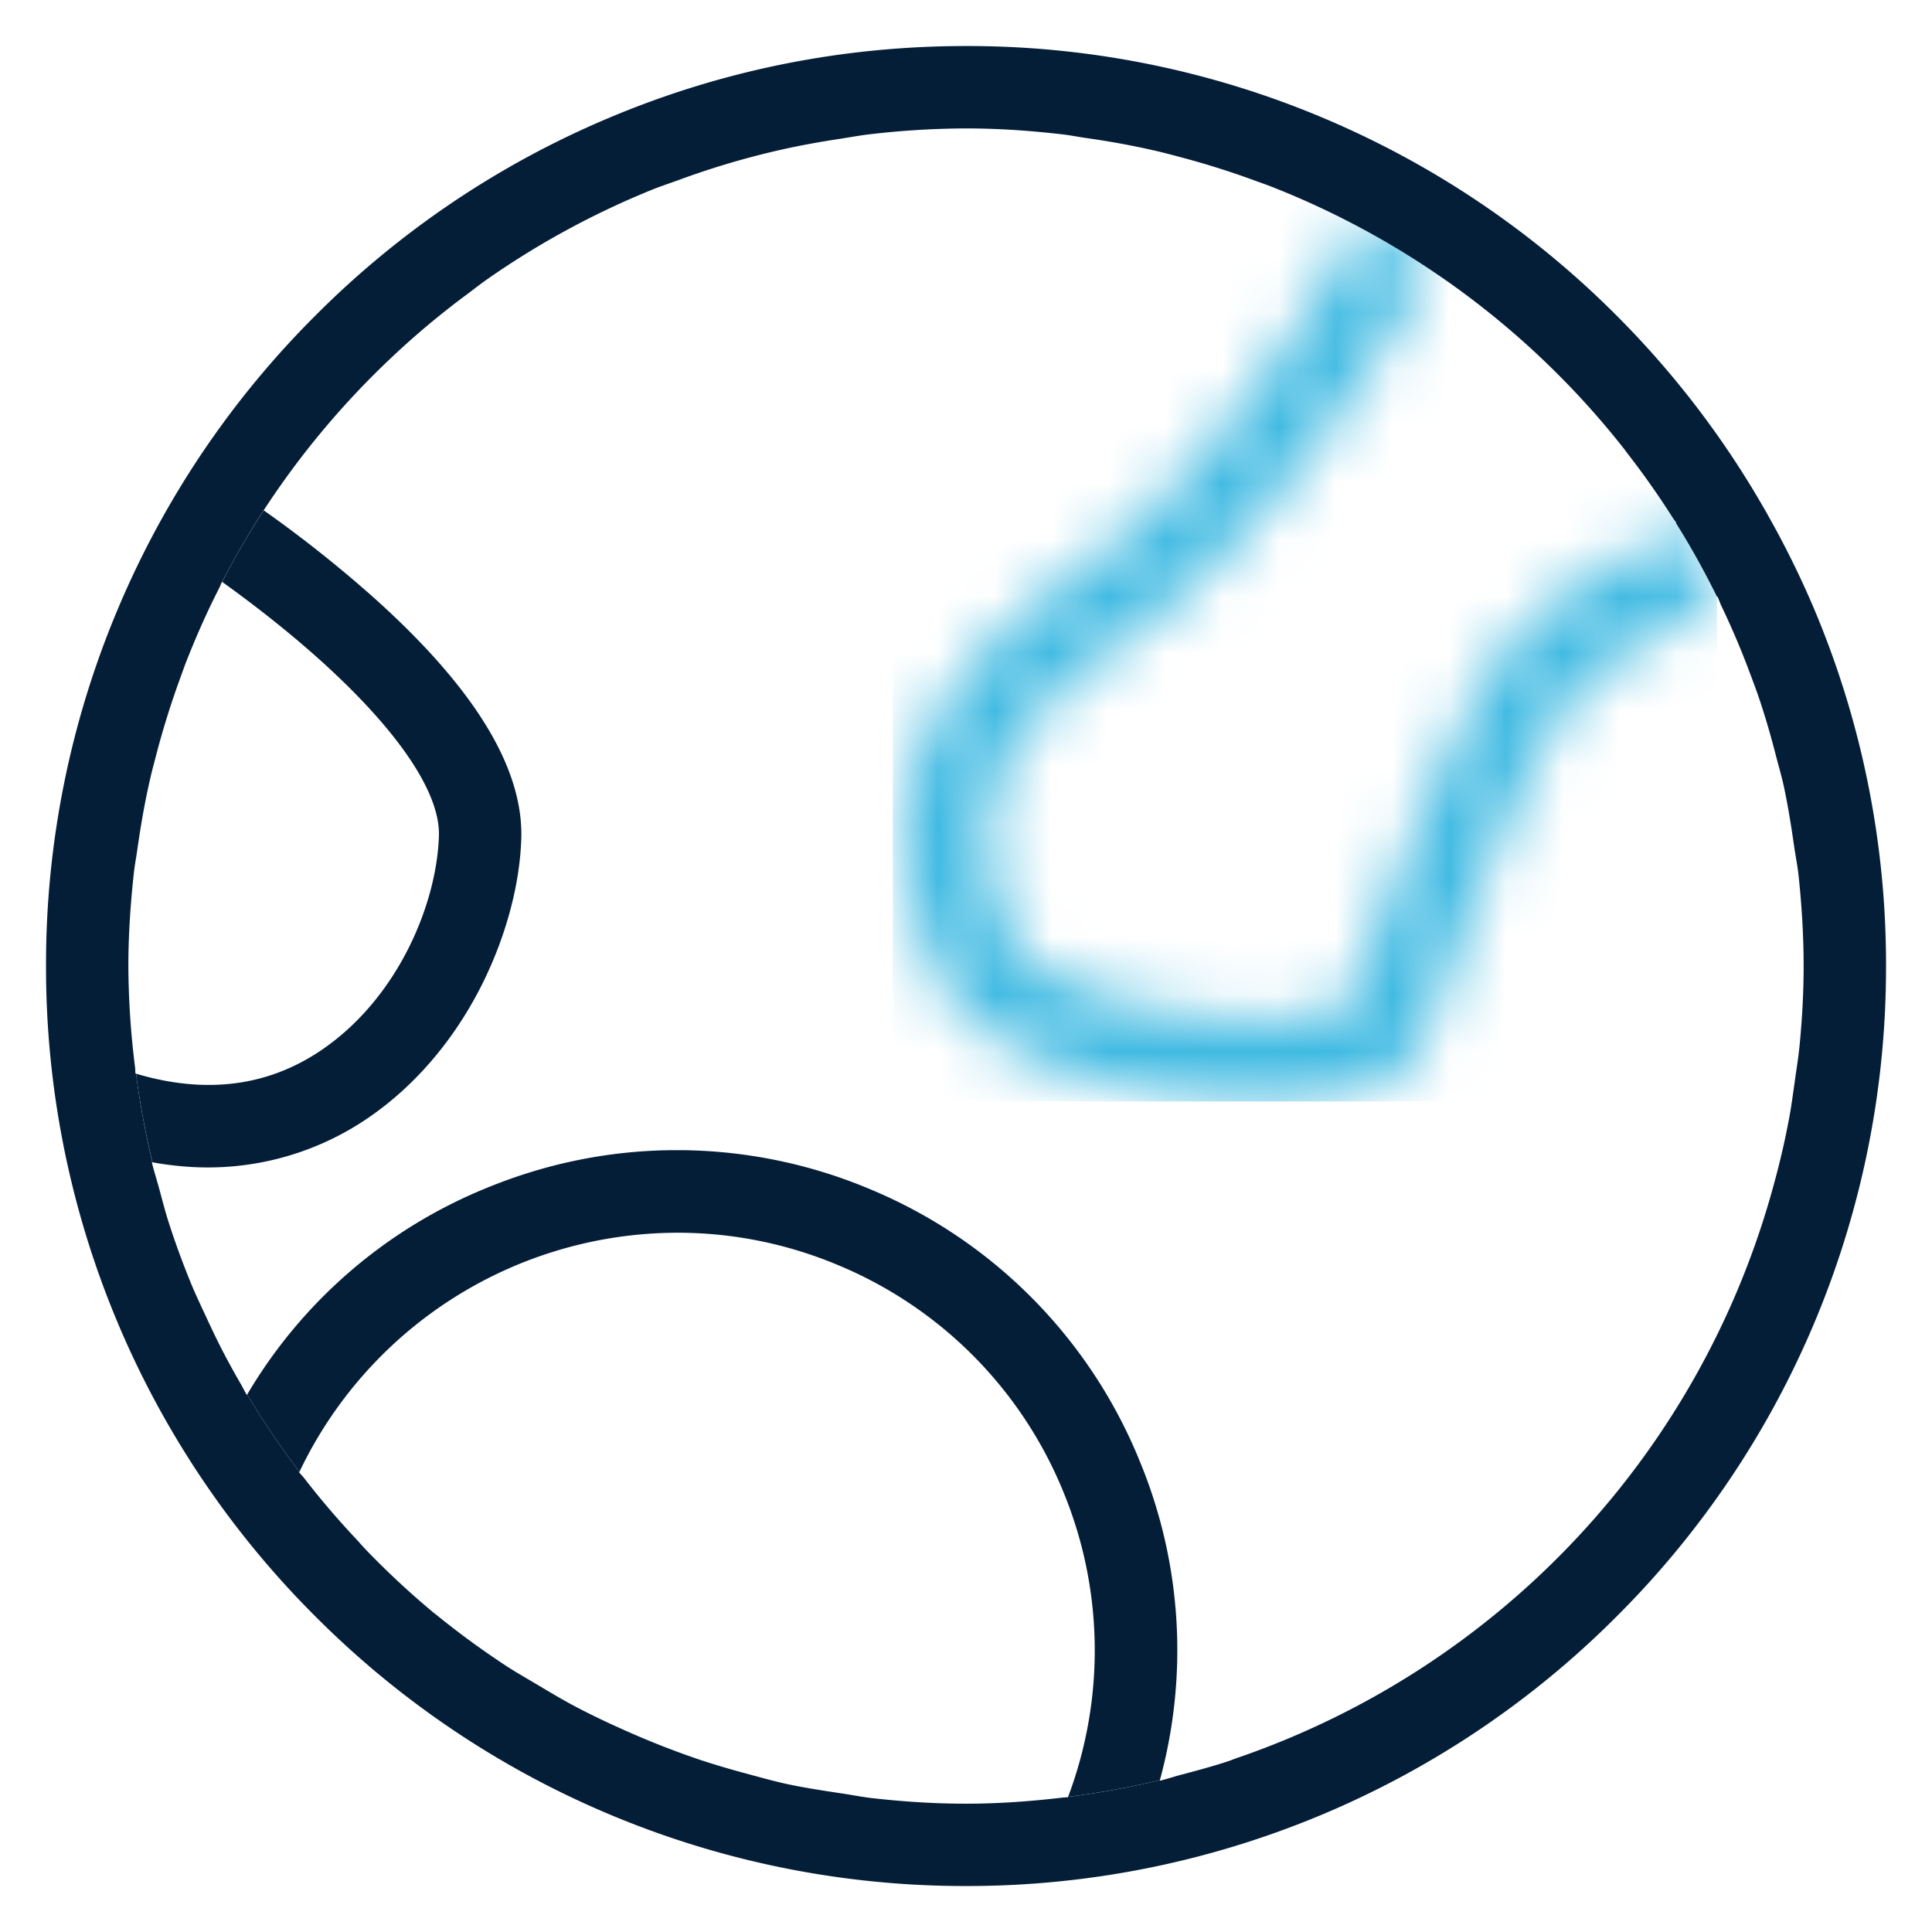 <svg xmlns="http://www.w3.org/2000/svg" width="34" height="34" fill="none"><defs><mask id="a"><rect width="34" height="34" fill="#FFF" rx="0"/></mask><mask id="b"><rect width="34" height="34" fill="#FFF" rx="0"/></mask><mask id="c"><rect width="34" height="34" fill="#FFF" rx="0"/></mask><mask id="d"><path fill="#FFF" d="M23.916 3.985c-.747 1.35-2.631 4.458-4.955 6.091-1.62 1.14-2.57 2.313-2.902 3.587-.348 1.333.038 2.533.415 3.428.41.978 1.569 1.522 2.469 1.807.972.308 2.158.485 3.254.485h.05c1.566-.008 2.501-.357 2.779-1.038a29.9 29.9 0 0 0 .34-.908l.022-.06c.552-1.511 1.702-4.655 2.53-5.374.424-.369.91-.648 1.337-.893.33-.189.668-.384.961-.61-.22-.446-.46-.878-.722-1.297-.198.212-.552.416-.96.65-.485.278-1.035.595-1.567 1.056-.475.412-.98 1.216-1.547 2.46-.487 1.07-.958 2.32-1.392 3.51l-.015.04c-.123.337-.224.612-.298.8-.154.08-.622.211-1.475.214h-.037c-.963 0-1.996-.153-2.838-.422-.827-.264-1.409-.63-1.555-.98-.774-1.848-.713-3.373 1.984-5.269 1.394-.98 2.784-2.498 4.136-4.515a29.05 29.05 0 0 0 1.23-2.015s-.308-.47-2.754-1.436c.515.203 1.02.428 1.51.69Z"/></mask><mask id="f"><rect width="34" height="34" fill="#FFF" rx="0"/></mask><linearGradient id="e" x1="-1.083" x2="-1.027" y1="1.909" y2="1.909"><stop offset="0%" stop-color="#8AE0FF"/><stop offset="100%" stop-color="#40BAE2"/></linearGradient></defs><g mask="url(#a)" style="mix-blend-mode:passthrough"><g mask="url(#d)" style="mix-blend-mode:passthrough"><rect width="14.505" height="16.088" x="15.711" y="3.296" fill="url(#e)" rx="0"/></g><g mask="url(#f)" style="mix-blend-mode:passthrough"><path fill="#051E38" d="M31.918 10.698a16.25 16.25 0 0 0-.796-1.614l-.043-.079-.031-.052a16.181 16.181 0 0 0-2.6-3.401 16.118 16.118 0 0 0-5.146-3.47A16.092 16.092 0 0 0 17 .81c-2.185 0-4.306.428-6.302 1.272a16.118 16.118 0 0 0-5.146 3.47 16.118 16.118 0 0 0-3.47 5.146A16.09 16.09 0 0 0 .81 17a16.127 16.127 0 0 0 4.742 11.448A16.136 16.136 0 0 0 17 33.191a16.137 16.137 0 0 0 11.448-4.742A16.126 16.126 0 0 0 33.191 17a16.09 16.09 0 0 0-1.273-6.302Zm-10.123 20.23c-.069.024-.136.053-.206.075-.268.088-.541.16-.816.233-.122.032-.24.073-.362.102l.001-.01c-.528.126-1.066.226-1.615.293l-.001.006c-.026.004-.05.003-.074.005-.566.067-1.138.11-1.722.11-.546 0-1.085-.035-1.616-.094-.193-.02-.381-.059-.572-.087-.331-.05-.661-.1-.985-.17-.235-.053-.465-.117-.696-.18a14.73 14.73 0 0 1-.8-.237 15.126 15.126 0 0 1-1.444-.572 14.006 14.006 0 0 1-.705-.34c-.247-.128-.484-.27-.722-.412-.2-.12-.404-.233-.599-.364a14.908 14.908 0 0 1-1.193-.877l-.035-.026a14.88 14.88 0 0 1-1.199-1.116c-.054-.056-.104-.116-.158-.174a14.648 14.648 0 0 1-.923-1.08c-.028-.036-.061-.067-.089-.103l.005-.01a14.66 14.66 0 0 1-.919-1.36l-.006.01c-.039-.064-.07-.132-.108-.197a14.18 14.18 0 0 1-.338-.617c-.09-.176-.174-.354-.258-.534-.094-.204-.192-.406-.278-.615-.143-.35-.274-.704-.39-1.065-.067-.207-.12-.42-.178-.631-.04-.146-.087-.29-.122-.437l.01.001c-.122-.51-.22-1.03-.288-1.56l-.01-.001c-.005-.038-.002-.073-.007-.11a14.783 14.783 0 0 1-.118-1.776v-.023c.001-.559.04-1.109.1-1.652.014-.121.038-.241.055-.362.062-.442.138-.877.238-1.305.028-.123.062-.242.093-.365.113-.434.244-.86.394-1.278l.114-.315c.182-.47.385-.93.612-1.374.015-.032.026-.065.042-.096l.002.002c.224-.433.467-.853.731-1.26h.001a14.799 14.799 0 0 1 2.272-2.71 14.53 14.53 0 0 1 1.32-1.101c.105-.079.208-.16.316-.237a14.691 14.691 0 0 1 2.928-1.594c.148-.06.3-.109.45-.164a14.389 14.389 0 0 1 1.68-.507c.389-.092.784-.165 1.183-.225.168-.026.332-.057.5-.077A14.89 14.89 0 0 1 17 2.26c.573 0 1.136.04 1.692.104.135.015.267.042.402.062.435.061.864.139 1.286.238.14.034.278.07.418.108.429.114.848.246 1.26.397.117.043.233.082.348.128a14.757 14.757 0 0 1 6.17 4.596c.027.034.051.07.078.104.277.357.537.727.781 1.11.02.032.045.061.066.093l-.007.004c.263.419.502.851.722 1.297l.007-.005c.027.055.044.111.07.166.182.38.348.769.496 1.166.052.138.104.275.152.414.12.349.222.705.315 1.066.044.17.094.34.132.51.077.355.134.715.186 1.077.024.168.058.334.077.504.056.526.09 1.06.09 1.602v.01c0 .456-.026.907-.068 1.354-.021.23-.059.455-.09.682-.029.198-.054.396-.09.593a13.93 13.93 0 0 1-.266 1.165 14.748 14.748 0 0 1-9.432 10.124Z"/><path fill="#051E38" d="M3.64 23.202c-.094-.204-.193-.407-.278-.615.086.21.184.41.278.615ZM21.59 31.003c-.268.088-.543.16-.818.232.275-.072.55-.144.817-.232ZM2.973 21.522c-.068-.208-.12-.421-.178-.631.058.21.11.424.178.631ZM13.13 31.211ZM10.182 30.062c-.245-.128-.484-.27-.722-.412.238.142.476.284.722.412ZM8.861 29.286ZM11.6 30.707ZM7.633 28.383ZM6.276 27.093ZM4.236 24.353ZM14.812 31.56ZM6.482 19.671c.823-.563 1.516-1.376 2.004-2.352.42-.844.665-1.758.688-2.574.017-.636-.206-1.326-.666-2.052-.435-.69-1.094-1.43-1.96-2.202a22.075 22.075 0 0 0-1.907-1.51c-.264.407-.508.826-.731 1.26.439.314 1.06.784 1.674 1.331 1.401 1.252 2.162 2.364 2.14 3.133-.032 1.16-.69 2.833-2.06 3.77-.927.633-2.02.792-3.27.42.069.53.167 1.05.29 1.56.332.06.659.09.973.09a4.99 4.99 0 0 0 2.825-.874ZM31.492 19.639ZM31.388 13.819ZM2.377 18.784ZM30.94 12.24ZM30.294 10.661ZM28.654 7.996ZM31.673 18.365c-.022.229-.057.455-.09.68.031-.226.069-.45.09-.68ZM20.058 25.715a8.745 8.745 0 0 0-4.743-4.786 8.764 8.764 0 0 0-3.309-.688h-.188c-1.11.012-2.2.233-3.242.66a8.695 8.695 0 0 0-4.226 3.64c.282.47.588.924.92 1.36a7.382 7.382 0 0 1 6.65-4.207c.975 0 1.929.192 2.834.572a7.307 7.307 0 0 1 3.963 3.997 7.32 7.32 0 0 1 .08 5.358 14.745 14.745 0 0 0 1.615-.293 8.693 8.693 0 0 0-.354-5.613ZM15.384 31.648a15.045 15.045 0 0 1 0 0ZM31.74 17.01l.001-.01v.01ZM20.797 2.771ZM3.253 11.708ZM4.641 8.98ZM2.745 13.302ZM2.26 16.985ZM7.186 6.022ZM19.094 2.425ZM2.415 14.971ZM17 2.259ZM15.291 2.365ZM11.927 3.174ZM8.549 4.932ZM13.607 2.667Z"/></g></g></svg>